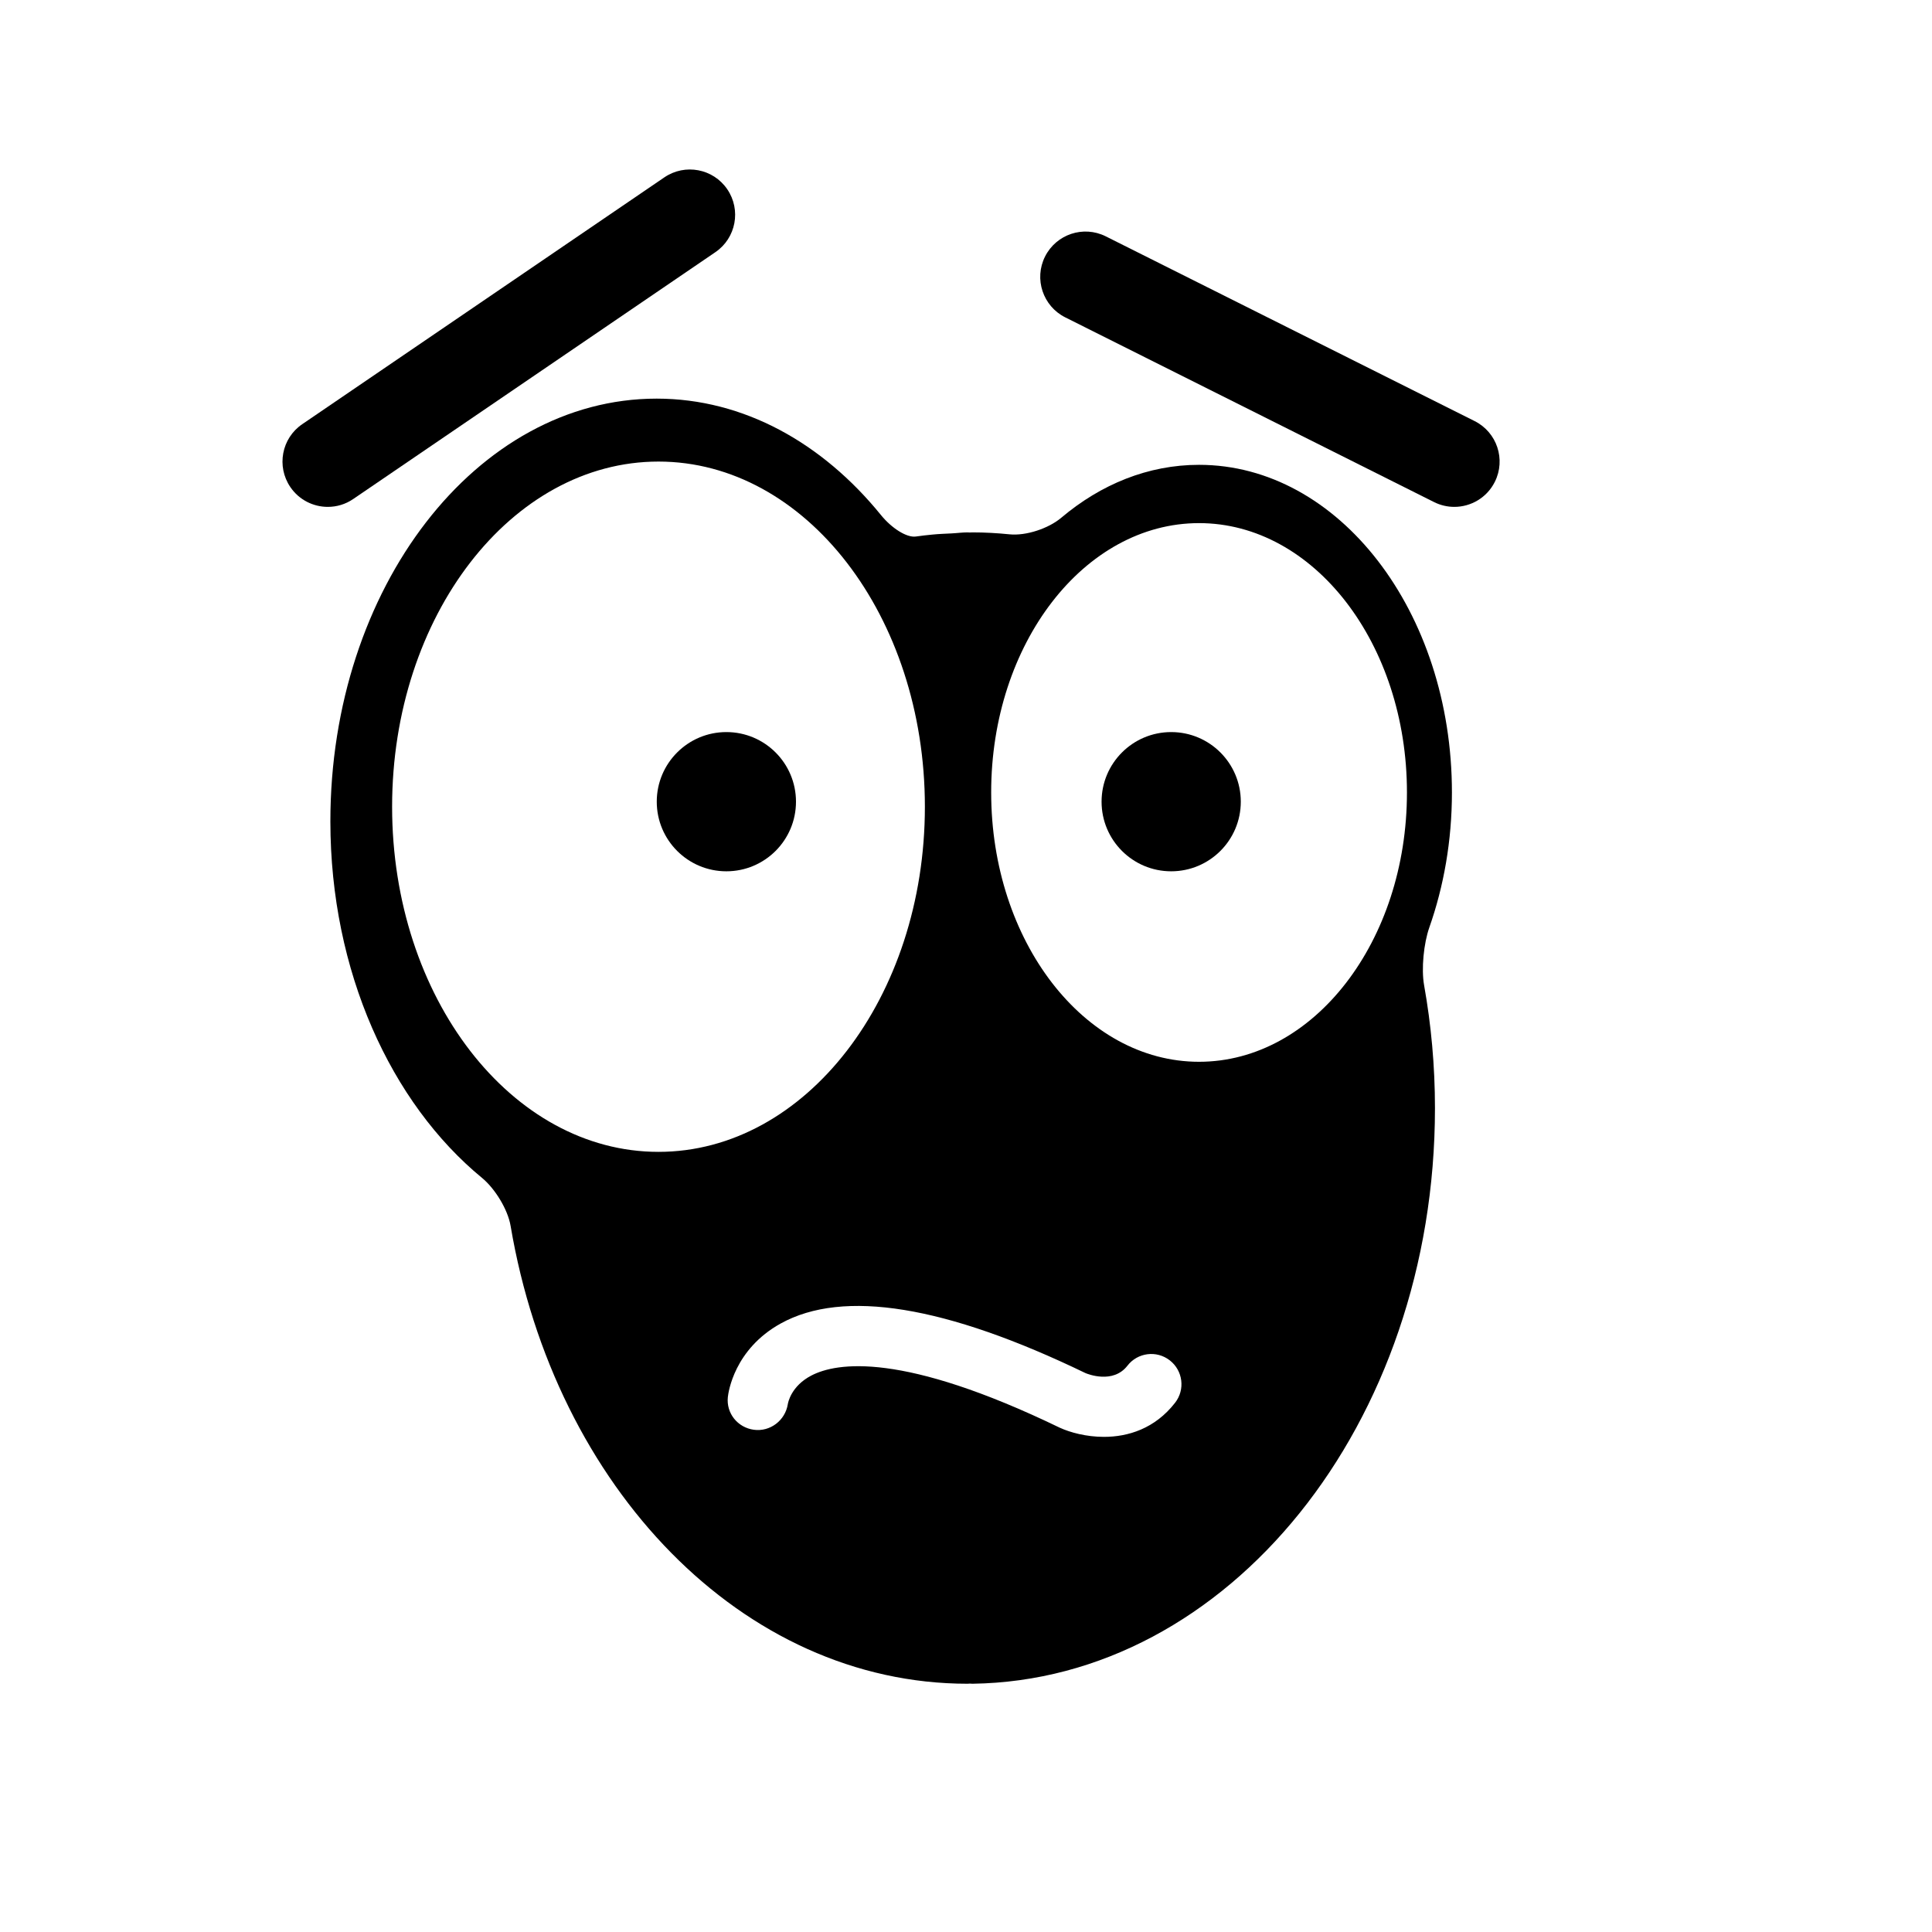 <?xml version="1.0" encoding="iso-8859-1"?>
<!-- Generator: Adobe Illustrator 17.0.0, SVG Export Plug-In . SVG Version: 6.00 Build 0)  -->
<!DOCTYPE svg PUBLIC "-//W3C//DTD SVG 1.1//EN" "http://www.w3.org/Graphics/SVG/1.1/DTD/svg11.dtd">
<svg version="1.1" id="Capa_1" xmlns="http://www.w3.org/2000/svg" xmlns:xlink="http://www.w3.org/1999/xlink" x="0px" y="0px"
	 width="64px" height="64px" viewBox="0 0 64 64" style="enable-background:new 0 0 64 64;" xml:space="preserve">
<g>
	<circle cx="24.062" cy="26.557" r="2.306"/>
	<circle cx="38.797" cy="26.557" r="2.306"/>
	<path d="M10.859,16.791c0.291,0,0.585-0.084,0.843-0.261l11.995-8.176c0.685-0.466,0.861-1.399,0.395-2.084
		c-0.466-0.685-1.4-0.861-2.084-0.395l-11.995,8.176c-0.685,0.466-0.861,1.399-0.395,2.084C9.909,16.562,10.38,16.791,10.859,16.791
		z"/>
	<path d="M35.288,10.513l12.217,6.119c0.216,0.108,0.445,0.159,0.671,0.159c0.55,0,1.079-0.304,1.342-0.829
		c0.371-0.741,0.071-1.642-0.669-2.013L36.631,7.83c-0.741-0.372-1.642-0.071-2.013,0.669S34.547,10.142,35.288,10.513z"/>
	<path d="M15.968,39.02c0.427,0.351,0.854,1.043,0.946,1.588c1.464,8.657,7.675,15.168,15.138,15.168
		c0.026,0,0.051-0.004,0.076-0.005c0.029,0,0.056,0.005,0.085,0.005c8.476-0.119,15.322-8.606,15.322-19.07
		c0-1.398-0.126-2.759-0.36-4.07c-0.097-0.544-0.011-1.388,0.172-1.909c0.48-1.364,0.75-2.878,0.75-4.475
		c0-5.995-3.751-10.854-8.378-10.854c-1.684,0-3.251,0.645-4.563,1.753c-0.422,0.356-1.166,0.605-1.716,0.549
		c-0.405-0.041-0.814-0.064-1.227-0.064c-0.031,0-0.061,0.004-0.091,0.004c-0.024,0-0.047-0.004-0.07-0.004
		c-0.182,0-0.357,0.026-0.538,0.034c-0.207,0.011-0.415,0.017-0.621,0.038c-0.186,0.017-0.371,0.039-0.555,0.065
		c-0.306,0.043-0.805-0.28-1.153-0.709c-1.937-2.387-4.549-3.859-7.433-3.859c-5.969,0-10.808,6.27-10.808,14.003
		C10.945,32.179,12.951,36.538,15.968,39.02z M39.72,17.329c3.804,0,6.887,3.995,6.887,8.922c0,4.927-3.083,8.922-6.887,8.922
		c-3.803,0-6.886-3.995-6.886-8.922C32.833,21.323,35.917,17.329,39.72,17.329z M35.957,45.485c0.067,0.029,0.914,0.371,1.391-0.245
		c0.338-0.437,0.967-0.516,1.403-0.176c0.436,0.339,0.515,0.967,0.176,1.403c-0.671,0.864-1.565,1.131-2.358,1.131
		c-0.587,0-1.119-0.146-1.464-0.304c-5.211-2.52-7.392-2.163-8.229-1.727c-0.665,0.347-0.77,0.889-0.779,0.95
		c-0.086,0.535-0.582,0.918-1.123,0.846c-0.538-0.072-0.921-0.546-0.863-1.085c0.017-0.16,0.213-1.583,1.75-2.435
		C27.933,42.695,31.327,43.247,35.957,45.485z M30.638,26.724c0,6.315-3.952,11.433-8.825,11.433c-4.874,0-8.824-5.119-8.824-11.433
		c0-6.314,3.951-11.434,8.824-11.434C26.687,15.29,30.638,20.41,30.638,26.724z"/>
</g>
</svg>
